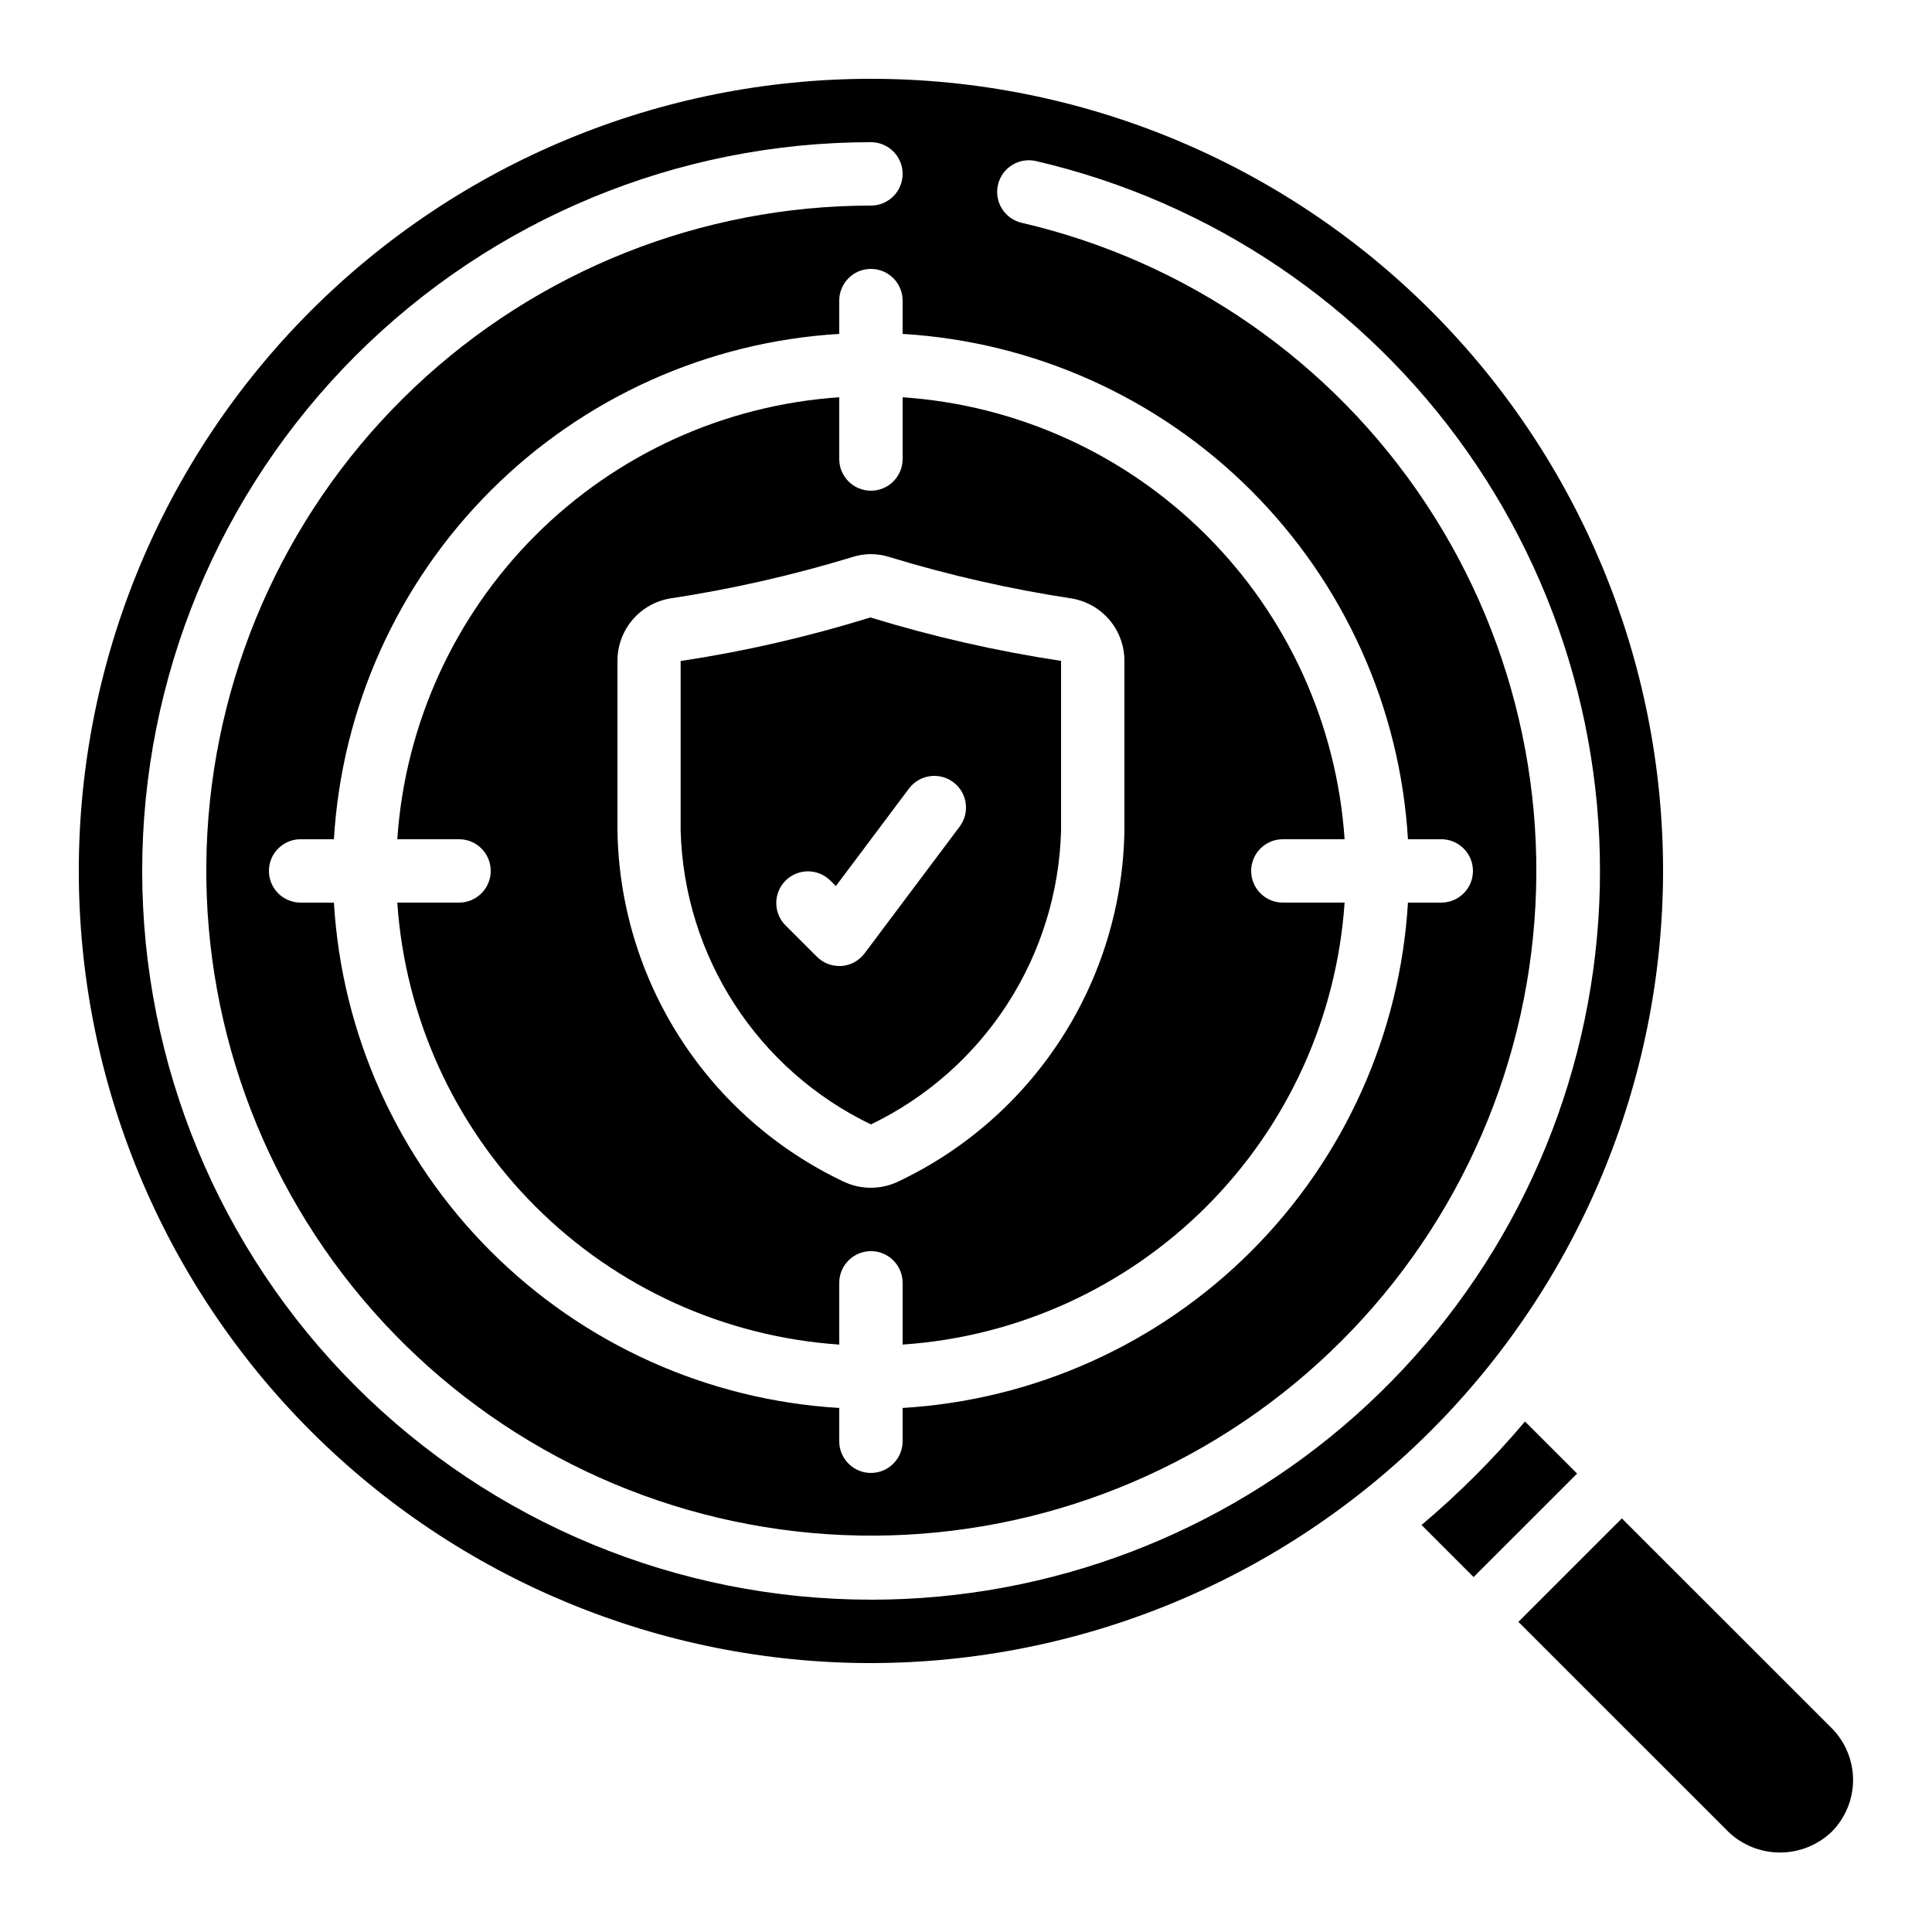 <?xml version="1.0" encoding="UTF-8"?>
<!-- Uploaded to: ICON Repo, www.iconrepo.com, Generator: ICON Repo Mixer Tools -->
<svg fill="#000000" width="800px" height="800px" version="1.1" viewBox="144 144 512 512" xmlns="http://www.w3.org/2000/svg">
 <g>
  <path d="m584.73 374.81c0-55.676-22.117-109.07-61.484-148.44-39.371-39.367-92.762-61.484-148.44-61.484-55.676 0-109.07 22.117-148.44 61.484-39.367 39.367-61.484 92.762-61.484 148.44 0 55.676 22.117 109.07 61.484 148.44 39.367 39.367 92.762 61.484 148.44 61.484 55.656-0.062 109.01-22.199 148.37-61.555s61.492-92.711 61.555-148.37zm-209.92 193.12c-51.223 0-100.34-20.348-136.56-56.562-36.219-36.219-56.566-85.344-56.566-136.56 0-51.223 20.348-100.34 56.566-136.56s85.34-56.566 136.56-56.566c4.637 0 8.395 3.762 8.395 8.398s-3.758 8.398-8.395 8.398c-44.996 0.023-88.273 17.254-120.97 48.164-32.695 30.906-52.336 73.148-54.887 118.07-2.555 44.922 12.168 89.117 41.152 123.54 28.984 34.414 70.031 56.441 114.73 61.562 44.703 5.125 89.672-7.043 125.69-34.004 36.016-26.965 60.359-66.684 68.039-111.02 7.676-44.332-1.895-89.922-26.75-127.43-24.855-37.504-63.113-64.082-106.93-74.289-2.203-0.473-4.121-1.812-5.328-3.715-1.203-1.906-1.594-4.215-1.078-6.406 0.512-2.195 1.887-4.09 3.812-5.258 1.922-1.172 4.238-1.52 6.422-0.969 46.172 10.758 86.773 38.121 114.07 76.883 27.297 38.758 39.387 86.203 33.965 133.3-5.426 47.094-27.98 90.551-63.375 122.09-35.395 31.543-81.152 48.961-128.56 48.941zm-142.32-184.73h-8.828c-4.637 0-8.395-3.758-8.395-8.395 0-4.637 3.758-8.398 8.395-8.398h8.828c2.082-34.836 16.859-67.703 41.539-92.379 24.676-24.68 57.543-39.457 92.379-41.539v-8.828c0-4.637 3.762-8.395 8.398-8.395 4.637 0 8.395 3.758 8.395 8.395v8.828c34.84 2.082 67.703 16.859 92.383 41.539 24.676 24.676 39.457 57.543 41.539 92.379h8.824c4.641 0 8.398 3.762 8.398 8.398 0 4.637-3.758 8.395-8.398 8.395h-8.824c-2.082 34.84-16.863 67.703-41.539 92.383-24.68 24.676-57.543 39.457-92.383 41.539v8.824c0 4.641-3.758 8.398-8.395 8.398-4.637 0-8.398-3.758-8.398-8.398v-8.824c-34.836-2.082-67.703-16.863-92.379-41.539-24.68-24.68-39.457-57.543-41.539-92.383z"/>
  <path d="m548.14 520.71c-8.348 9.906-17.52 19.082-27.426 27.434l13.797 13.797 27.434-27.426z"/>
  <path d="m366.41 483.96c0-4.637 3.762-8.395 8.398-8.395 4.637 0 8.395 3.758 8.395 8.395v16.367c30.387-2.062 58.992-15.066 80.527-36.602 21.535-21.535 34.539-50.141 36.602-80.527h-16.367c-4.637 0-8.395-3.758-8.395-8.395 0-4.637 3.758-8.398 8.395-8.398h16.367c-2.062-30.383-15.066-58.992-36.602-80.523-21.535-21.535-50.141-34.539-80.527-36.602v16.363c0 4.637-3.758 8.398-8.395 8.398-4.637 0-8.398-3.762-8.398-8.398v-16.363c-30.383 2.062-58.992 15.066-80.523 36.602-21.535 21.531-34.539 50.141-36.602 80.523h16.363c4.637 0 8.398 3.762 8.398 8.398 0 4.637-3.762 8.395-8.398 8.395h-16.363c2.062 30.387 15.066 58.992 36.602 80.527 21.531 21.535 50.141 34.539 80.523 36.602zm-58.777-119.8v-44.996c-0.012-3.969 1.383-7.812 3.941-10.848 2.559-3.035 6.109-5.062 10.023-5.723 16.281-2.469 32.367-6.117 48.121-10.914 3.301-1.102 6.867-1.102 10.168 0 15.746 4.789 31.812 8.438 48.082 10.914 3.922 0.648 7.488 2.672 10.055 5.707 2.57 3.035 3.973 6.887 3.961 10.863v45-0.004c-0.328 19.535-6.106 38.59-16.691 55.012-10.582 16.422-25.547 29.559-43.203 37.926-4.617 2.231-10.004 2.231-14.621 0-17.645-8.371-32.602-21.512-43.172-37.934-10.574-16.422-16.348-35.473-16.664-55.004z"/>
  <path d="m573.81 546.39-27.422 27.422 55.629 55.613c3.676 3.531 8.578 5.504 13.676 5.512 5.102 0.008 10.008-1.953 13.695-5.469 3.637-3.644 5.684-8.578 5.695-13.723 0.008-5.148-2.019-10.09-5.644-13.746z"/>
  <path d="m425.19 364.16v-45.016c-17.102-2.594-33.992-6.441-50.531-11.512-16.445 5.106-33.254 8.965-50.281 11.547v44.98c0.449 16.352 5.391 32.266 14.289 45.996 8.895 13.727 21.402 24.738 36.145 31.828 14.73-7.102 27.223-18.117 36.109-31.844s13.824-29.633 14.27-45.98zm-58.18 35.84h-0.598c-2.227-0.004-4.359-0.887-5.934-2.461l-8.398-8.398c-3.184-3.293-3.137-8.531 0.102-11.77 3.238-3.238 8.477-3.285 11.77-0.102l1.555 1.555 19.379-25.848c2.785-3.711 8.047-4.461 11.758-1.68s4.461 8.047 1.68 11.754l-25.191 33.586v0.004c-1.457 1.953-3.691 3.18-6.121 3.359z"/>
 </g>
</svg>